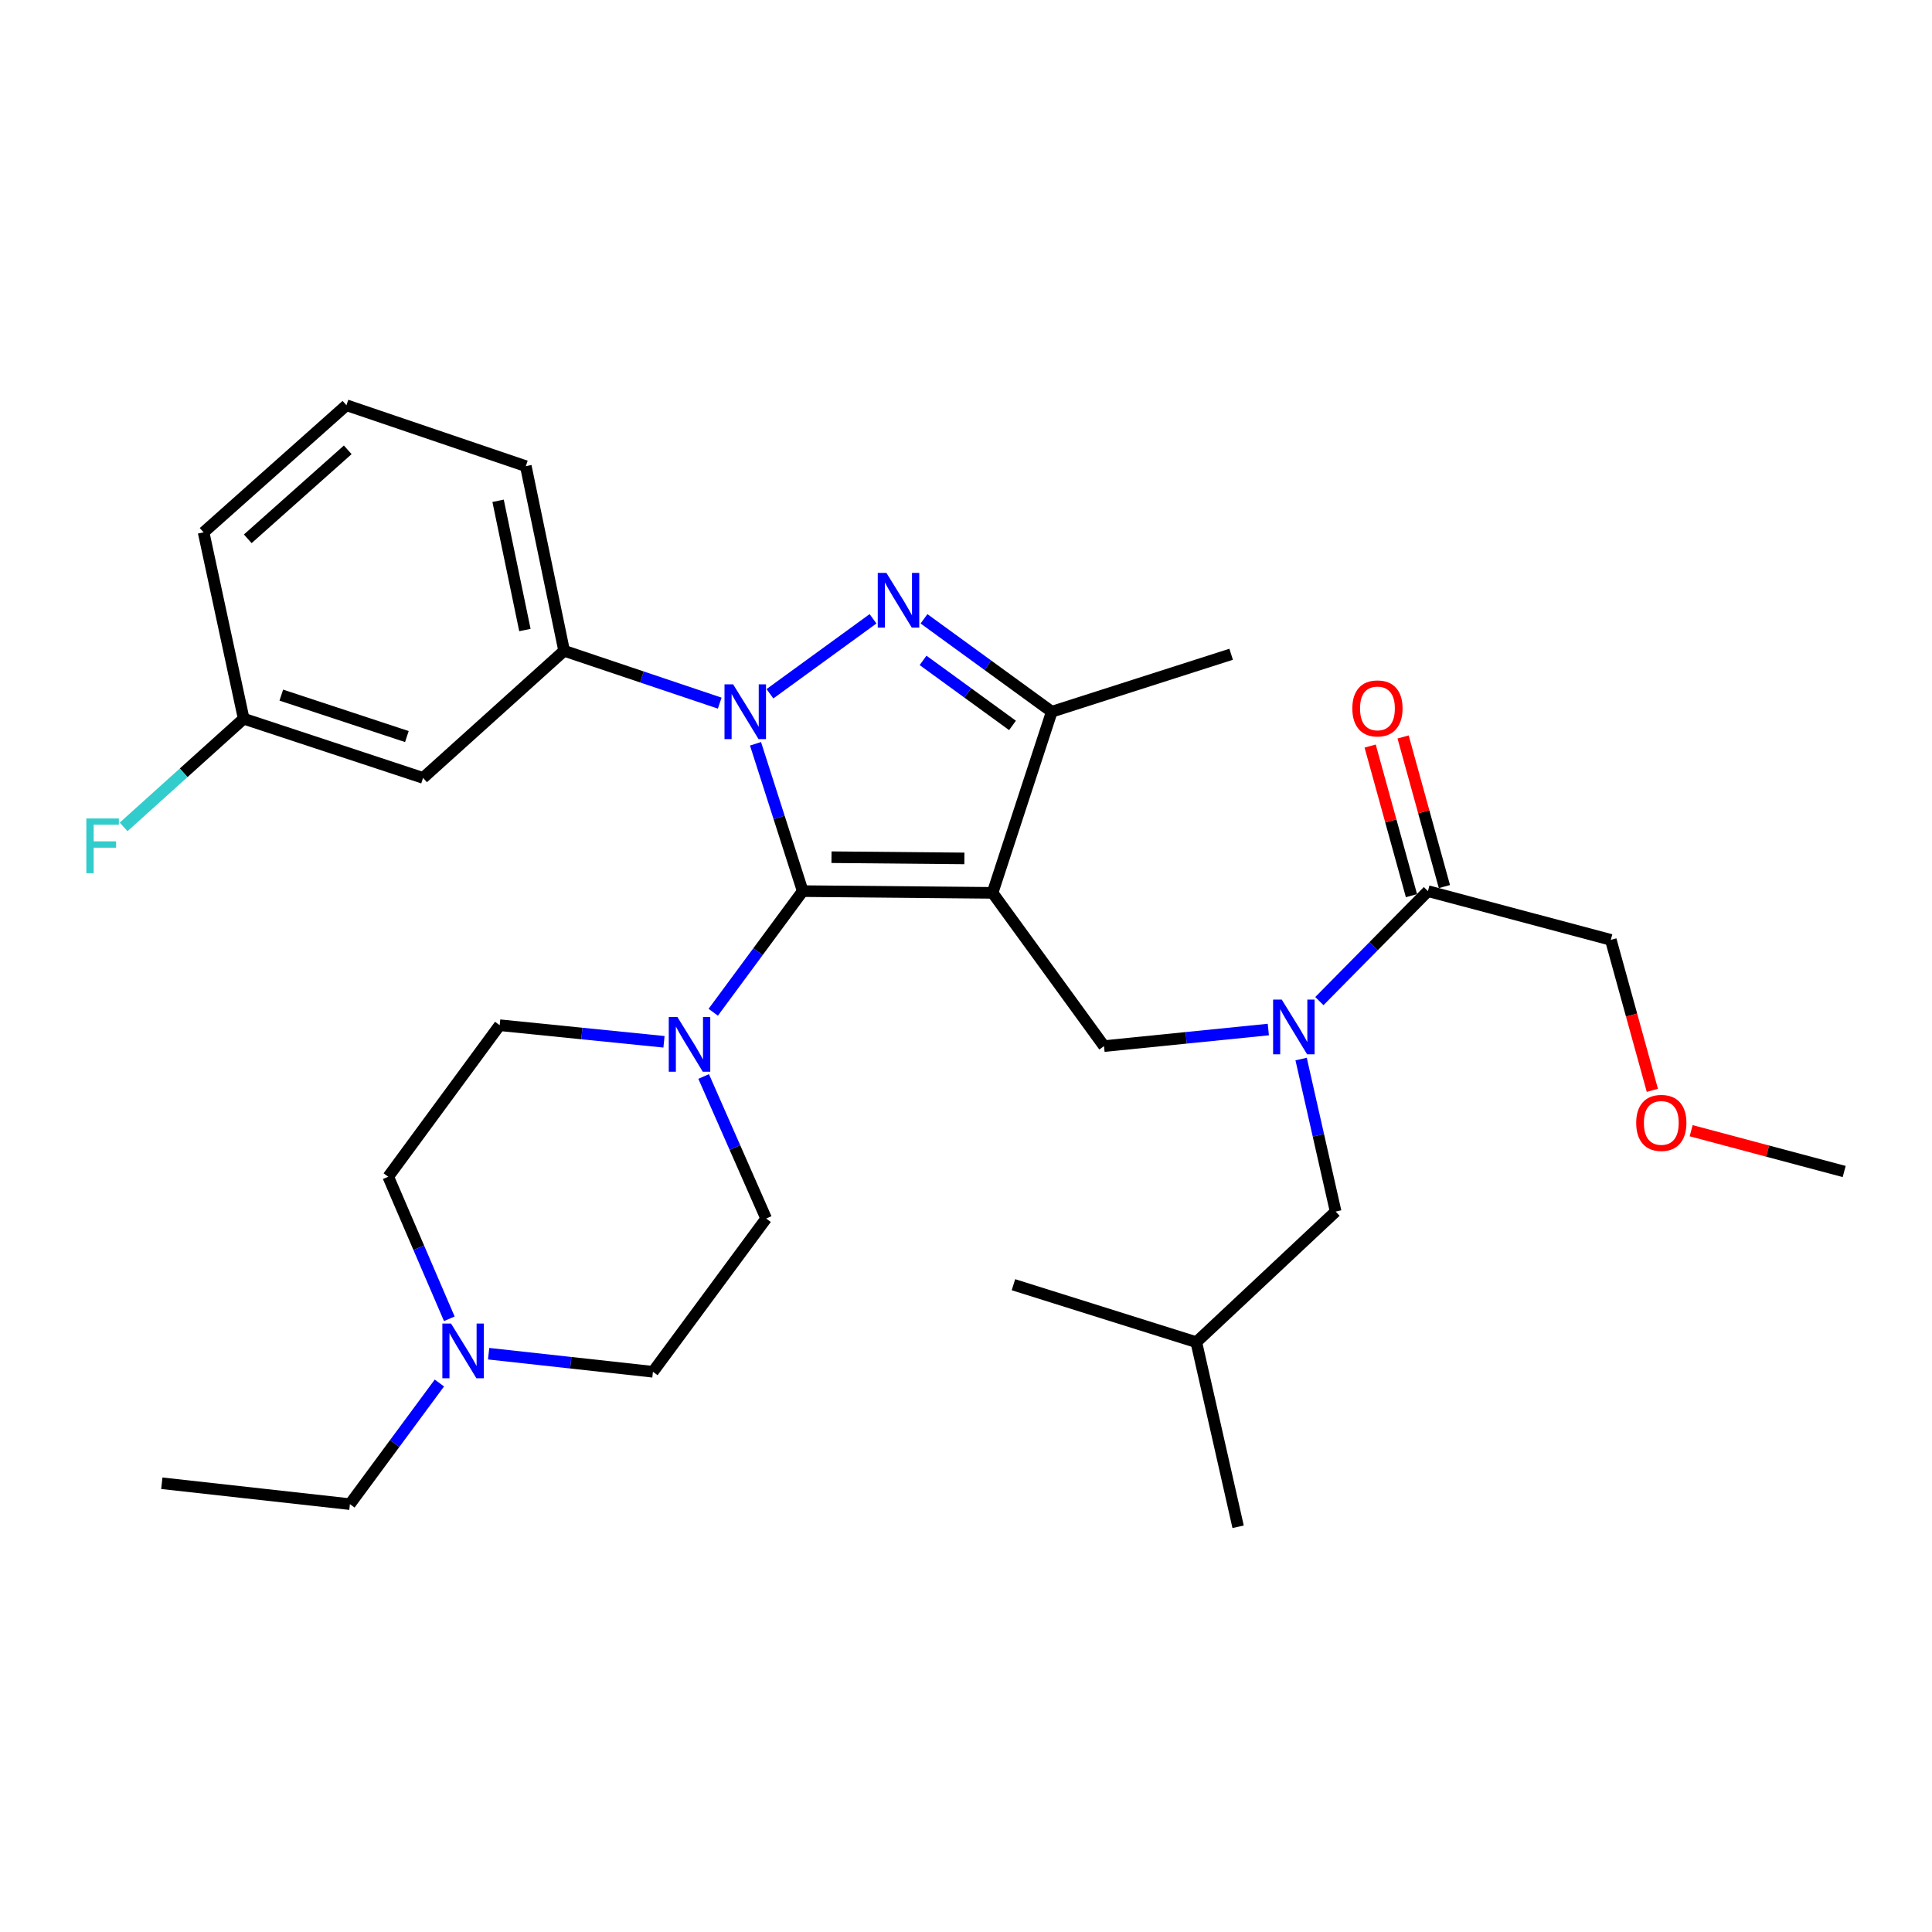 <?xml version='1.0' encoding='iso-8859-1'?>
<svg version='1.1' baseProfile='full'
              xmlns='http://www.w3.org/2000/svg'
                      xmlns:rdkit='http://www.rdkit.org/xml'
                      xmlns:xlink='http://www.w3.org/1999/xlink'
                  xml:space='preserve'
width='1000px' height='1000px' viewBox='0 0 1000 1000'>
<!-- END OF HEADER -->
<rect style='opacity:1.0;fill:#FFFFFF;stroke:none' width='1000' height='1000' x='0' y='0'> </rect>
<path class='bond-0' d='M 833.754,486.475 L 844.506,525.415' style='fill:none;fill-rule:evenodd;stroke:#000000;stroke-width:6px;stroke-linecap:butt;stroke-linejoin:miter;stroke-opacity:1' />
<path class='bond-0' d='M 844.506,525.415 L 855.258,564.355' style='fill:none;fill-rule:evenodd;stroke:#FF0000;stroke-width:6px;stroke-linecap:butt;stroke-linejoin:miter;stroke-opacity:1' />
<path class='bond-1' d='M 833.754,486.475 L 739.099,461.243' style='fill:none;fill-rule:evenodd;stroke:#000000;stroke-width:6px;stroke-linecap:butt;stroke-linejoin:miter;stroke-opacity:1' />
<path class='bond-2' d='M 656.486,532.885 L 613.959,537.177' style='fill:none;fill-rule:evenodd;stroke:#0000FF;stroke-width:6px;stroke-linecap:butt;stroke-linejoin:miter;stroke-opacity:1' />
<path class='bond-2' d='M 613.959,537.177 L 571.432,541.469' style='fill:none;fill-rule:evenodd;stroke:#000000;stroke-width:6px;stroke-linecap:butt;stroke-linejoin:miter;stroke-opacity:1' />
<path class='bond-3' d='M 682.905,518.17 L 711.002,489.707' style='fill:none;fill-rule:evenodd;stroke:#0000FF;stroke-width:6px;stroke-linecap:butt;stroke-linejoin:miter;stroke-opacity:1' />
<path class='bond-3' d='M 711.002,489.707 L 739.099,461.243' style='fill:none;fill-rule:evenodd;stroke:#000000;stroke-width:6px;stroke-linecap:butt;stroke-linejoin:miter;stroke-opacity:1' />
<path class='bond-4' d='M 673.456,548.161 L 682.392,587.631' style='fill:none;fill-rule:evenodd;stroke:#0000FF;stroke-width:6px;stroke-linecap:butt;stroke-linejoin:miter;stroke-opacity:1' />
<path class='bond-4' d='M 682.392,587.631 L 691.329,627.102' style='fill:none;fill-rule:evenodd;stroke:#000000;stroke-width:6px;stroke-linecap:butt;stroke-linejoin:miter;stroke-opacity:1' />
<path class='bond-5' d='M 747.626,458.889 L 736.935,420.169' style='fill:none;fill-rule:evenodd;stroke:#000000;stroke-width:6px;stroke-linecap:butt;stroke-linejoin:miter;stroke-opacity:1' />
<path class='bond-5' d='M 736.935,420.169 L 726.244,381.449' style='fill:none;fill-rule:evenodd;stroke:#FF0000;stroke-width:6px;stroke-linecap:butt;stroke-linejoin:miter;stroke-opacity:1' />
<path class='bond-5' d='M 730.572,463.598 L 719.881,424.878' style='fill:none;fill-rule:evenodd;stroke:#000000;stroke-width:6px;stroke-linecap:butt;stroke-linejoin:miter;stroke-opacity:1' />
<path class='bond-5' d='M 719.881,424.878 L 709.189,386.158' style='fill:none;fill-rule:evenodd;stroke:#FF0000;stroke-width:6px;stroke-linecap:butt;stroke-linejoin:miter;stroke-opacity:1' />
<path class='bond-6' d='M 875.339,585.25 L 914.942,595.811' style='fill:none;fill-rule:evenodd;stroke:#FF0000;stroke-width:6px;stroke-linecap:butt;stroke-linejoin:miter;stroke-opacity:1' />
<path class='bond-6' d='M 914.942,595.811 L 954.545,606.372' style='fill:none;fill-rule:evenodd;stroke:#000000;stroke-width:6px;stroke-linecap:butt;stroke-linejoin:miter;stroke-opacity:1' />
<path class='bond-7' d='M 451.878,320.292 L 398.523,359.09' style='fill:none;fill-rule:evenodd;stroke:#0000FF;stroke-width:6px;stroke-linecap:butt;stroke-linejoin:miter;stroke-opacity:1' />
<path class='bond-8' d='M 478.262,320.293 L 511.327,344.34' style='fill:none;fill-rule:evenodd;stroke:#0000FF;stroke-width:6px;stroke-linecap:butt;stroke-linejoin:miter;stroke-opacity:1' />
<path class='bond-8' d='M 511.327,344.34 L 544.392,368.387' style='fill:none;fill-rule:evenodd;stroke:#000000;stroke-width:6px;stroke-linecap:butt;stroke-linejoin:miter;stroke-opacity:1' />
<path class='bond-8' d='M 477.776,341.816 L 500.921,358.649' style='fill:none;fill-rule:evenodd;stroke:#0000FF;stroke-width:6px;stroke-linecap:butt;stroke-linejoin:miter;stroke-opacity:1' />
<path class='bond-8' d='M 500.921,358.649 L 524.067,375.482' style='fill:none;fill-rule:evenodd;stroke:#000000;stroke-width:6px;stroke-linecap:butt;stroke-linejoin:miter;stroke-opacity:1' />
<path class='bond-9' d='M 391.055,384.984 L 403.269,423.114' style='fill:none;fill-rule:evenodd;stroke:#0000FF;stroke-width:6px;stroke-linecap:butt;stroke-linejoin:miter;stroke-opacity:1' />
<path class='bond-9' d='M 403.269,423.114 L 415.482,461.243' style='fill:none;fill-rule:evenodd;stroke:#000000;stroke-width:6px;stroke-linecap:butt;stroke-linejoin:miter;stroke-opacity:1' />
<path class='bond-10' d='M 372.526,363.941 L 332.257,350.393' style='fill:none;fill-rule:evenodd;stroke:#0000FF;stroke-width:6px;stroke-linecap:butt;stroke-linejoin:miter;stroke-opacity:1' />
<path class='bond-10' d='M 332.257,350.393 L 291.988,336.845' style='fill:none;fill-rule:evenodd;stroke:#000000;stroke-width:6px;stroke-linecap:butt;stroke-linejoin:miter;stroke-opacity:1' />
<path class='bond-11' d='M 415.482,461.243 L 513.745,462.138' style='fill:none;fill-rule:evenodd;stroke:#000000;stroke-width:6px;stroke-linecap:butt;stroke-linejoin:miter;stroke-opacity:1' />
<path class='bond-11' d='M 430.382,443.686 L 499.166,444.312' style='fill:none;fill-rule:evenodd;stroke:#000000;stroke-width:6px;stroke-linecap:butt;stroke-linejoin:miter;stroke-opacity:1' />
<path class='bond-12' d='M 415.482,461.243 L 392.326,492.592' style='fill:none;fill-rule:evenodd;stroke:#000000;stroke-width:6px;stroke-linecap:butt;stroke-linejoin:miter;stroke-opacity:1' />
<path class='bond-12' d='M 392.326,492.592 L 369.171,523.94' style='fill:none;fill-rule:evenodd;stroke:#0000FF;stroke-width:6px;stroke-linecap:butt;stroke-linejoin:miter;stroke-opacity:1' />
<path class='bond-13' d='M 513.745,462.138 L 544.392,368.387' style='fill:none;fill-rule:evenodd;stroke:#000000;stroke-width:6px;stroke-linecap:butt;stroke-linejoin:miter;stroke-opacity:1' />
<path class='bond-14' d='M 513.745,462.138 L 571.432,541.469' style='fill:none;fill-rule:evenodd;stroke:#000000;stroke-width:6px;stroke-linecap:butt;stroke-linejoin:miter;stroke-opacity:1' />
<path class='bond-15' d='M 544.392,368.387 L 637.239,338.644' style='fill:none;fill-rule:evenodd;stroke:#000000;stroke-width:6px;stroke-linecap:butt;stroke-linejoin:miter;stroke-opacity:1' />
<path class='bond-16' d='M 291.988,336.845 L 272.162,241.285' style='fill:none;fill-rule:evenodd;stroke:#000000;stroke-width:6px;stroke-linecap:butt;stroke-linejoin:miter;stroke-opacity:1' />
<path class='bond-16' d='M 271.69,326.105 L 257.812,259.213' style='fill:none;fill-rule:evenodd;stroke:#000000;stroke-width:6px;stroke-linecap:butt;stroke-linejoin:miter;stroke-opacity:1' />
<path class='bond-17' d='M 291.988,336.845 L 218.976,402.642' style='fill:none;fill-rule:evenodd;stroke:#000000;stroke-width:6px;stroke-linecap:butt;stroke-linejoin:miter;stroke-opacity:1' />
<path class='bond-18' d='M 272.162,241.285 L 179.316,209.743' style='fill:none;fill-rule:evenodd;stroke:#000000;stroke-width:6px;stroke-linecap:butt;stroke-linejoin:miter;stroke-opacity:1' />
<path class='bond-19' d='M 179.316,209.743 L 105.39,275.54' style='fill:none;fill-rule:evenodd;stroke:#000000;stroke-width:6px;stroke-linecap:butt;stroke-linejoin:miter;stroke-opacity:1' />
<path class='bond-19' d='M 179.99,232.829 L 128.242,278.887' style='fill:none;fill-rule:evenodd;stroke:#000000;stroke-width:6px;stroke-linecap:butt;stroke-linejoin:miter;stroke-opacity:1' />
<path class='bond-20' d='M 105.39,275.54 L 126.13,371.994' style='fill:none;fill-rule:evenodd;stroke:#000000;stroke-width:6px;stroke-linecap:butt;stroke-linejoin:miter;stroke-opacity:1' />
<path class='bond-21' d='M 126.13,371.994 L 218.976,402.642' style='fill:none;fill-rule:evenodd;stroke:#000000;stroke-width:6px;stroke-linecap:butt;stroke-linejoin:miter;stroke-opacity:1' />
<path class='bond-21' d='M 145.603,359.79 L 210.595,381.244' style='fill:none;fill-rule:evenodd;stroke:#000000;stroke-width:6px;stroke-linecap:butt;stroke-linejoin:miter;stroke-opacity:1' />
<path class='bond-22' d='M 126.13,371.994 L 95.058,399.996' style='fill:none;fill-rule:evenodd;stroke:#000000;stroke-width:6px;stroke-linecap:butt;stroke-linejoin:miter;stroke-opacity:1' />
<path class='bond-22' d='M 95.058,399.996 L 63.986,427.998' style='fill:none;fill-rule:evenodd;stroke:#33CCCC;stroke-width:6px;stroke-linecap:butt;stroke-linejoin:miter;stroke-opacity:1' />
<path class='bond-23' d='M 343.681,539.232 L 301.159,534.94' style='fill:none;fill-rule:evenodd;stroke:#0000FF;stroke-width:6px;stroke-linecap:butt;stroke-linejoin:miter;stroke-opacity:1' />
<path class='bond-23' d='M 301.159,534.94 L 258.637,530.647' style='fill:none;fill-rule:evenodd;stroke:#000000;stroke-width:6px;stroke-linecap:butt;stroke-linejoin:miter;stroke-opacity:1' />
<path class='bond-24' d='M 364.205,557.187 L 380.383,593.948' style='fill:none;fill-rule:evenodd;stroke:#0000FF;stroke-width:6px;stroke-linecap:butt;stroke-linejoin:miter;stroke-opacity:1' />
<path class='bond-24' d='M 380.383,593.948 L 396.561,630.709' style='fill:none;fill-rule:evenodd;stroke:#000000;stroke-width:6px;stroke-linecap:butt;stroke-linejoin:miter;stroke-opacity:1' />
<path class='bond-25' d='M 258.637,530.647 L 200.95,609.075' style='fill:none;fill-rule:evenodd;stroke:#000000;stroke-width:6px;stroke-linecap:butt;stroke-linejoin:miter;stroke-opacity:1' />
<path class='bond-26' d='M 200.95,609.075 L 216.757,645.84' style='fill:none;fill-rule:evenodd;stroke:#000000;stroke-width:6px;stroke-linecap:butt;stroke-linejoin:miter;stroke-opacity:1' />
<path class='bond-26' d='M 216.757,645.84 L 232.564,682.605' style='fill:none;fill-rule:evenodd;stroke:#0000FF;stroke-width:6px;stroke-linecap:butt;stroke-linejoin:miter;stroke-opacity:1' />
<path class='bond-27' d='M 252.917,700.672 L 295.438,705.351' style='fill:none;fill-rule:evenodd;stroke:#0000FF;stroke-width:6px;stroke-linecap:butt;stroke-linejoin:miter;stroke-opacity:1' />
<path class='bond-27' d='M 295.438,705.351 L 337.959,710.031' style='fill:none;fill-rule:evenodd;stroke:#000000;stroke-width:6px;stroke-linecap:butt;stroke-linejoin:miter;stroke-opacity:1' />
<path class='bond-28' d='M 227.426,715.844 L 204.27,747.192' style='fill:none;fill-rule:evenodd;stroke:#0000FF;stroke-width:6px;stroke-linecap:butt;stroke-linejoin:miter;stroke-opacity:1' />
<path class='bond-28' d='M 204.27,747.192 L 181.114,778.54' style='fill:none;fill-rule:evenodd;stroke:#000000;stroke-width:6px;stroke-linecap:butt;stroke-linejoin:miter;stroke-opacity:1' />
<path class='bond-29' d='M 337.959,710.031 L 396.561,630.709' style='fill:none;fill-rule:evenodd;stroke:#000000;stroke-width:6px;stroke-linecap:butt;stroke-linejoin:miter;stroke-opacity:1' />
<path class='bond-30' d='M 181.114,778.54 L 83.756,767.728' style='fill:none;fill-rule:evenodd;stroke:#000000;stroke-width:6px;stroke-linecap:butt;stroke-linejoin:miter;stroke-opacity:1' />
<path class='bond-31' d='M 691.329,627.102 L 619.212,694.707' style='fill:none;fill-rule:evenodd;stroke:#000000;stroke-width:6px;stroke-linecap:butt;stroke-linejoin:miter;stroke-opacity:1' />
<path class='bond-32' d='M 619.212,694.707 L 524.557,664.964' style='fill:none;fill-rule:evenodd;stroke:#000000;stroke-width:6px;stroke-linecap:butt;stroke-linejoin:miter;stroke-opacity:1' />
<path class='bond-33' d='M 619.212,694.707 L 640.846,790.257' style='fill:none;fill-rule:evenodd;stroke:#000000;stroke-width:6px;stroke-linecap:butt;stroke-linejoin:miter;stroke-opacity:1' />
<path  class='atom-1' d='M 663.435 517.392
L 672.715 532.392
Q 673.635 533.872, 675.115 536.552
Q 676.595 539.232, 676.675 539.392
L 676.675 517.392
L 680.435 517.392
L 680.435 545.712
L 676.555 545.712
L 666.595 529.312
Q 665.435 527.392, 664.195 525.192
Q 662.995 522.992, 662.635 522.312
L 662.635 545.712
L 658.955 545.712
L 658.955 517.392
L 663.435 517.392
' fill='#0000FF'/>
<path  class='atom-3' d='M 699.963 366.668
Q 699.963 359.868, 703.323 356.068
Q 706.683 352.268, 712.963 352.268
Q 719.243 352.268, 722.603 356.068
Q 725.963 359.868, 725.963 366.668
Q 725.963 373.548, 722.563 377.468
Q 719.163 381.348, 712.963 381.348
Q 706.723 381.348, 703.323 377.468
Q 699.963 373.588, 699.963 366.668
M 712.963 378.148
Q 717.283 378.148, 719.603 375.268
Q 721.963 372.348, 721.963 366.668
Q 721.963 361.108, 719.603 358.308
Q 717.283 355.468, 712.963 355.468
Q 708.643 355.468, 706.283 358.268
Q 703.963 361.068, 703.963 366.668
Q 703.963 372.388, 706.283 375.268
Q 708.643 378.148, 712.963 378.148
' fill='#FF0000'/>
<path  class='atom-4' d='M 846.89 581.21
Q 846.89 574.41, 850.25 570.61
Q 853.61 566.81, 859.89 566.81
Q 866.17 566.81, 869.53 570.61
Q 872.89 574.41, 872.89 581.21
Q 872.89 588.09, 869.49 592.01
Q 866.09 595.89, 859.89 595.89
Q 853.65 595.89, 850.25 592.01
Q 846.89 588.13, 846.89 581.21
M 859.89 592.69
Q 864.21 592.69, 866.53 589.81
Q 868.89 586.89, 868.89 581.21
Q 868.89 575.65, 866.53 572.85
Q 864.21 570.01, 859.89 570.01
Q 855.57 570.01, 853.21 572.81
Q 850.89 575.61, 850.89 581.21
Q 850.89 586.93, 853.21 589.81
Q 855.57 592.69, 859.89 592.69
' fill='#FF0000'/>
<path  class='atom-6' d='M 458.81 296.539
L 468.09 311.539
Q 469.01 313.019, 470.49 315.699
Q 471.97 318.379, 472.05 318.539
L 472.05 296.539
L 475.81 296.539
L 475.81 324.859
L 471.93 324.859
L 461.97 308.459
Q 460.81 306.539, 459.57 304.339
Q 458.37 302.139, 458.01 301.459
L 458.01 324.859
L 454.33 324.859
L 454.33 296.539
L 458.81 296.539
' fill='#0000FF'/>
<path  class='atom-7' d='M 379.479 354.227
L 388.759 369.227
Q 389.679 370.707, 391.159 373.387
Q 392.639 376.067, 392.719 376.227
L 392.719 354.227
L 396.479 354.227
L 396.479 382.547
L 392.599 382.547
L 382.639 366.147
Q 381.479 364.227, 380.239 362.027
Q 379.039 359.827, 378.679 359.147
L 378.679 382.547
L 374.999 382.547
L 374.999 354.227
L 379.479 354.227
' fill='#0000FF'/>
<path  class='atom-17' d='M 350.63 526.405
L 359.91 541.405
Q 360.83 542.885, 362.31 545.565
Q 363.79 548.245, 363.87 548.405
L 363.87 526.405
L 367.63 526.405
L 367.63 554.725
L 363.75 554.725
L 353.79 538.325
Q 352.63 536.405, 351.39 534.205
Q 350.19 532.005, 349.83 531.325
L 349.83 554.725
L 346.15 554.725
L 346.15 526.405
L 350.63 526.405
' fill='#0000FF'/>
<path  class='atom-20' d='M 44.689 423.641
L 61.529 423.641
L 61.529 426.881
L 48.489 426.881
L 48.489 435.481
L 60.089 435.481
L 60.089 438.761
L 48.489 438.761
L 48.489 451.961
L 44.689 451.961
L 44.689 423.641
' fill='#33CCCC'/>
<path  class='atom-23' d='M 233.446 685.058
L 242.726 700.058
Q 243.646 701.538, 245.126 704.218
Q 246.606 706.898, 246.686 707.058
L 246.686 685.058
L 250.446 685.058
L 250.446 713.378
L 246.566 713.378
L 236.606 696.978
Q 235.446 695.058, 234.206 692.858
Q 233.006 690.658, 232.646 689.978
L 232.646 713.378
L 228.966 713.378
L 228.966 685.058
L 233.446 685.058
' fill='#0000FF'/>
</svg>
